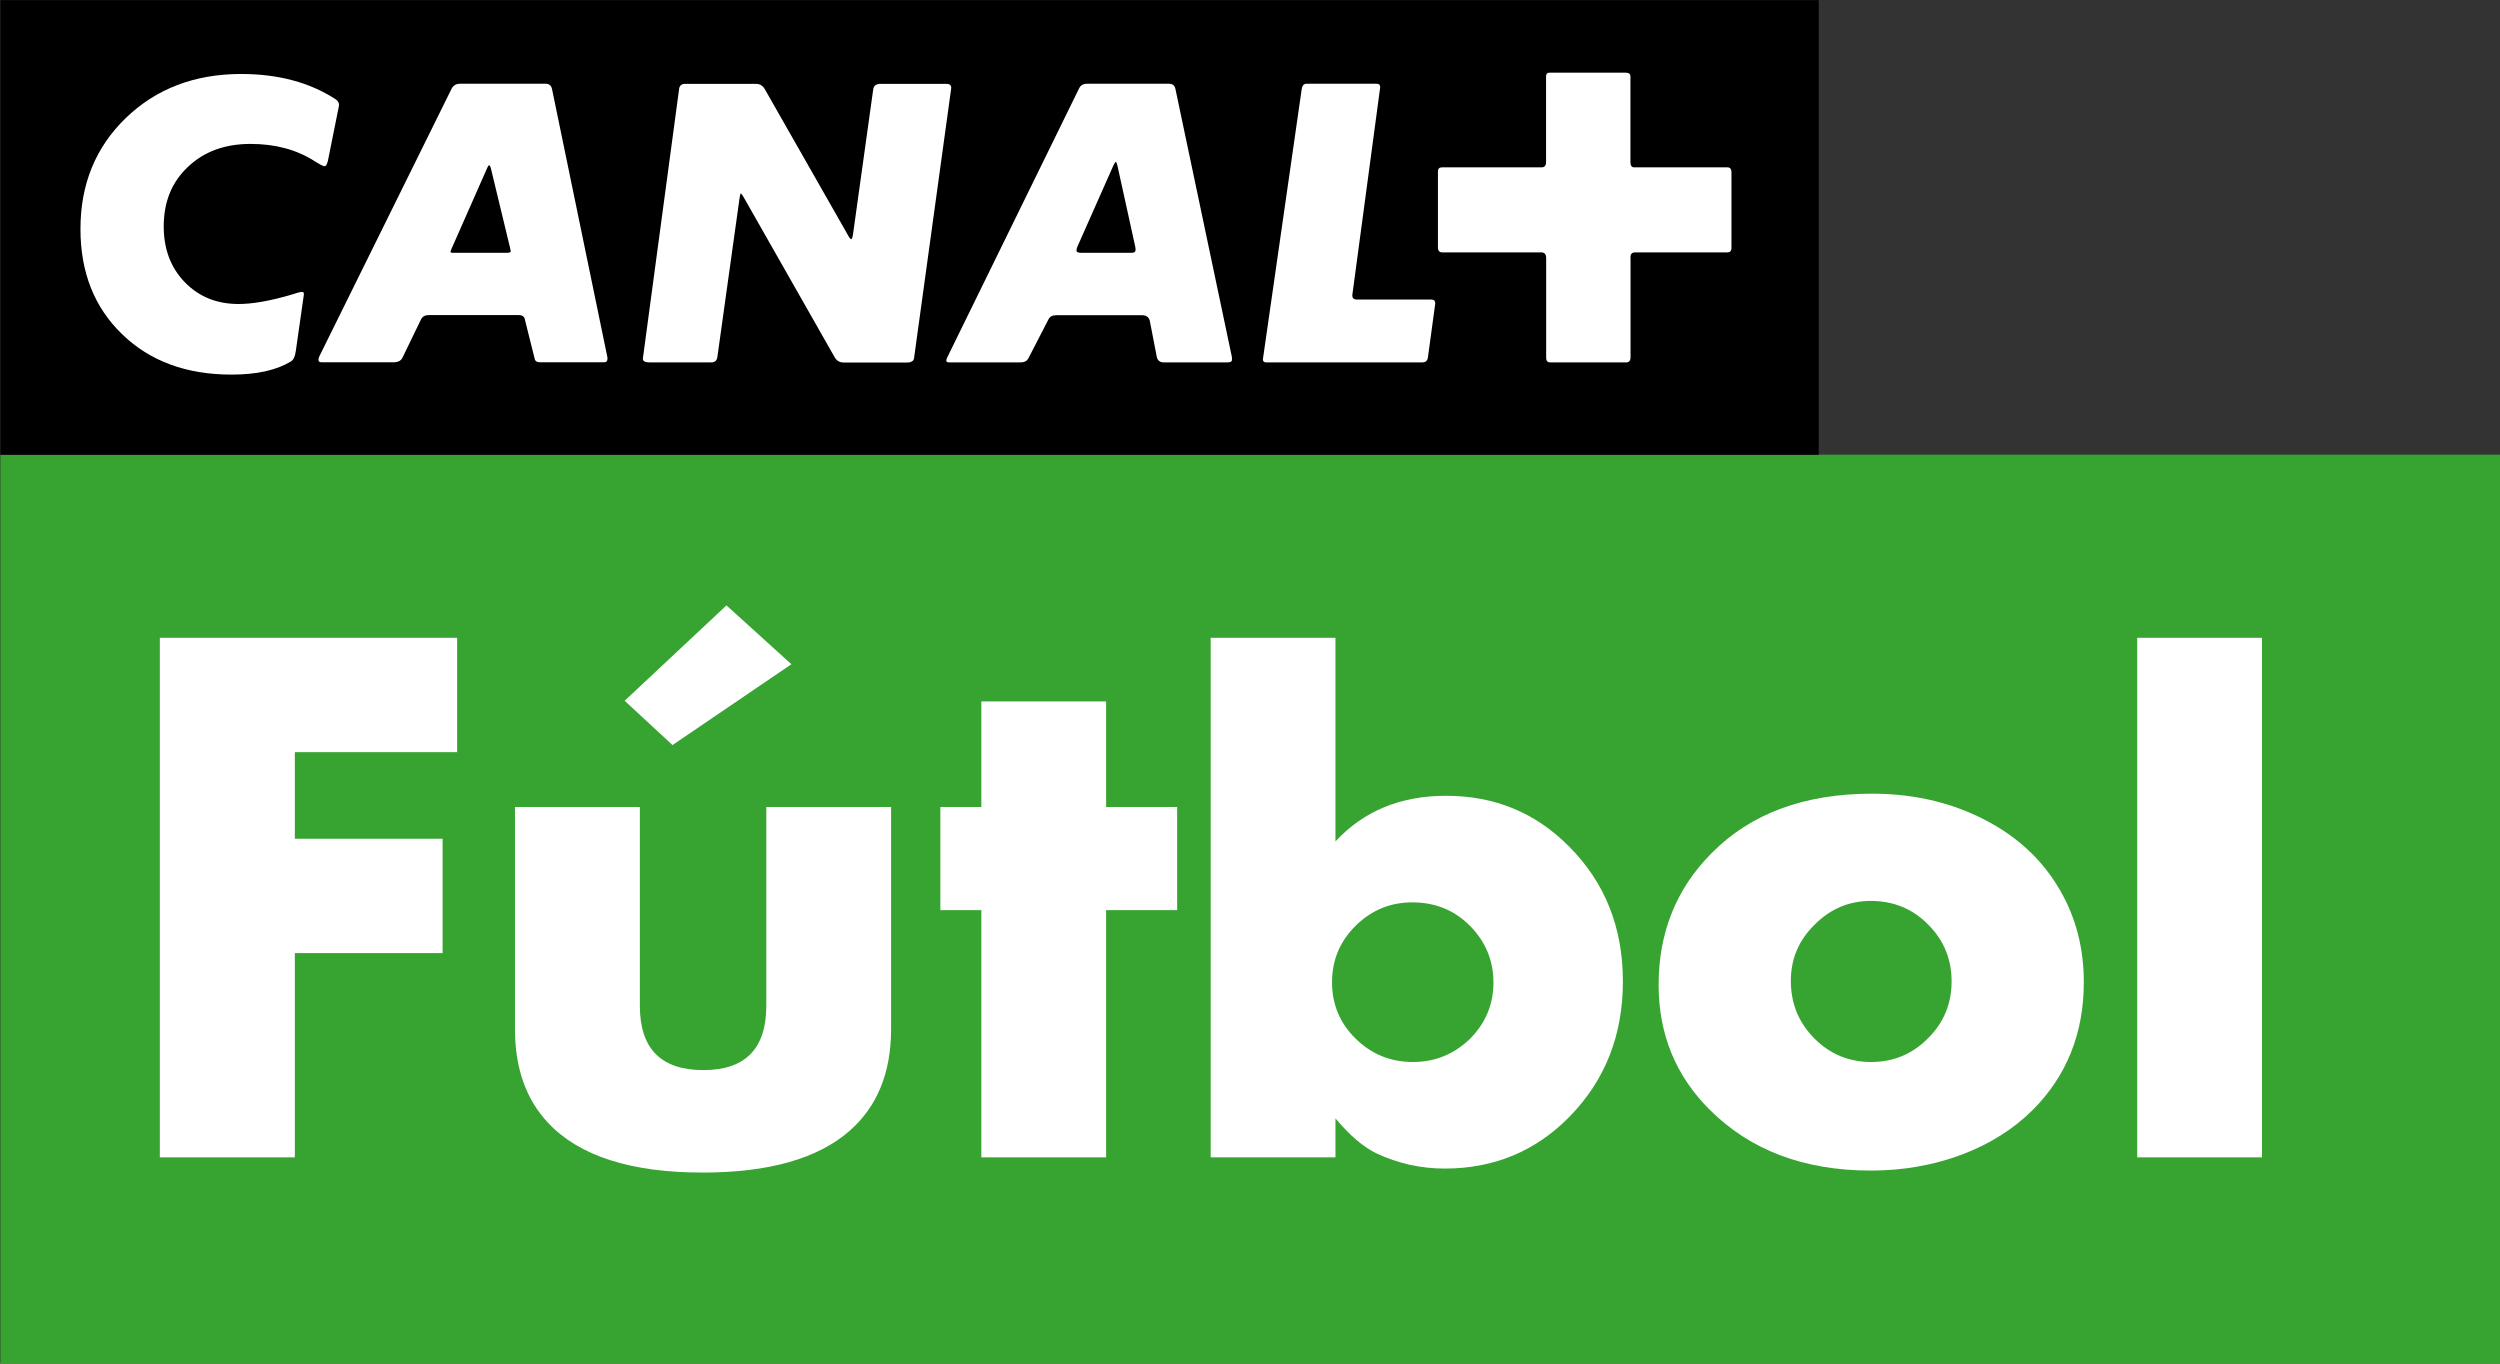 <?xml version="1.0" encoding="UTF-8" standalone="no"?>
<!-- Created with Inkscape (http://www.inkscape.org/) -->

<svg
   xmlns:dc="http://purl.org/dc/elements/1.1/"
   xmlns:cc="http://creativecommons.org/ns#"
   xmlns:rdf="http://www.w3.org/1999/02/22-rdf-syntax-ns#"
   xmlns:svg="http://www.w3.org/2000/svg"
   xmlns="http://www.w3.org/2000/svg"
   xmlns:xlink="http://www.w3.org/1999/xlink"
   xmlns:sodipodi="http://sodipodi.sourceforge.net/DTD/sodipodi-0.dtd"
   xmlns:inkscape="http://www.inkscape.org/namespaces/inkscape"
   width="550"
   height="300"
   id="svg2"
   version="1.1">
  <rect width="100%" height="100%" fill="#333333" stroke="none"/>
  <g
     inkscape:label="Layer 1"
     inkscape:groupmode="layer"
     id="layer1"
     transform="translate(-100.71,-117.675)">
    <rect
       style="fill:#37a431"
       id="rect7753"
       height="8.189"
       width="22.52"
       clip-path="url(#SVGID_1323_)"
       y="73.773"
       x="347.244"
       transform="matrix(24.423,0,0,24.423,-8379.938,-1584.061)" />
    <rect
       id="rect7755"
       height="4.095"
       width="16.379"
       clip-path="url(#SVGID_1323_)"
       y="69.679"
       x="347.244"
       transform="matrix(24.423,0,0,24.423,-8379.938,-1584.061)" />
    <path
       style="fill:#ffffff"
       id="path7757"
       d="m 350.283,70.683 c 0.007,-0.034 0.011,-0.054 0.011,-0.06 0,-0.021 -0.011,-0.037 -0.03,-0.051 -0.232,-0.151 -0.516,-0.228 -0.851,-0.228 -0.42,0 -0.766,0.133 -1.039,0.396 -0.272,0.263 -0.409,0.596 -0.409,1 0,0.391 0.125,0.707 0.376,0.949 0.251,0.243 0.58,0.363 0.985,0.363 0.226,0 0.403,-0.039 0.532,-0.117 0.025,-0.013 0.04,-0.045 0.047,-0.097 0,0 0.069,-0.485 0.072,-0.504 0.005,-0.038 -0.016,-0.033 -0.115,-0.001 -0.191,0.056 -0.35,0.083 -0.472,0.083 -0.197,0 -0.358,-0.065 -0.486,-0.197 -0.127,-0.132 -0.189,-0.299 -0.189,-0.502 0,-0.219 0.071,-0.397 0.217,-0.535 0.145,-0.139 0.334,-0.208 0.565,-0.208 0.224,0 0.415,0.052 0.575,0.154 0.049,0.031 0.08,0.047 0.091,0.047 0.016,0 0.028,-0.025 0.036,-0.074 l 0.084,-0.418 z"
       clip-path="url(#SVGID_1323_)"
       transform="matrix(24.423,0,0,24.423,-8379.938,-1584.061)" />
    <path
       style="fill:#ffffff"
       id="path7759"
       d="m 352.214,70.486 c -0.006,-0.036 -0.025,-0.054 -0.058,-0.054 h -0.772 c -0.035,0 -0.062,0.015 -0.077,0.047 l -1.191,2.41 c -0.005,0.013 -0.007,0.023 -0.007,0.03 0,0.015 0.009,0.022 0.027,0.022 h 0.648 c 0.041,0 0.067,-0.013 0.081,-0.04 l 0.167,-0.345 c 0.014,-0.027 0.036,-0.04 0.067,-0.04 h 0.815 c 0.032,0 0.051,0.014 0.055,0.043 l 0.087,0.348 c 0.004,0.023 0.02,0.034 0.047,0.034 h 0.579 c 0.02,0 0.03,-0.01 0.03,-0.03 v -0.013 l -0.498,-2.412 z m -0.408,1.469 h -0.485 c -0.016,0 -0.023,-0.004 -0.023,-0.01 l 0.007,-0.021 0.325,-0.736 c 0.006,-0.013 0.012,-0.021 0.016,-0.023 0.007,0.004 0.013,0.015 0.017,0.033 l 0.172,0.713 c 0.004,0.018 0.006,0.028 0.006,0.03 -0.002,0.009 -0.013,0.014 -0.035,0.014"
       clip-path="url(#SVGID_1323_)"
       transform="matrix(24.423,0,0,24.423,-8379.938,-1584.061)" />
    <path
       style="fill:#ffffff"
       id="path7761"
       d="m 353.031,72.908 c 0,0.023 0.02,0.034 0.058,0.034 h 0.559 c 0.031,0 0.049,-0.016 0.054,-0.047 l 0.2,-1.432 c 0.005,-0.029 0.008,-0.043 0.01,-0.043 0.008,0.005 0.017,0.016 0.027,0.034 l 0.82,1.442 c 0.018,0.031 0.044,0.047 0.08,0.047 h 0.572 c 0.037,0 0.06,-0.013 0.063,-0.04 l 0.335,-2.433 c 0,-0.025 -0.015,-0.037 -0.044,-0.037 h -0.592 c -0.04,0 -0.063,0.016 -0.067,0.05 l -0.181,1.298 c -0.004,0.034 -0.011,0.051 -0.017,0.051 -0.007,0 -0.017,-0.012 -0.03,-0.037 l -0.749,-1.315 c -0.019,-0.032 -0.045,-0.047 -0.081,-0.047 h -0.637 c -0.03,0 -0.049,0.015 -0.053,0.043 l -0.327,2.432 z"
       clip-path="url(#SVGID_1323_)"
       transform="matrix(24.423,0,0,24.423,-8379.938,-1584.061)" />
    <path
       style="fill:#ffffff"
       id="path7763"
       d="m 358.336,72.889 -0.507,-2.407 c -0.006,-0.034 -0.025,-0.05 -0.06,-0.05 h -0.736 c -0.036,0 -0.06,0.015 -0.073,0.043 l -1.186,2.42 c -0.006,0.013 -0.01,0.024 -0.01,0.03 0,0.012 0.009,0.017 0.027,0.017 h 0.643 c 0.033,0 0.057,-0.012 0.07,-0.037 l 0.181,-0.351 c 0.013,-0.025 0.036,-0.037 0.07,-0.037 h 0.772 c 0.04,0 0.064,0.018 0.071,0.053 l 0.063,0.325 c 0.008,0.031 0.028,0.047 0.064,0.047 h 0.572 c 0.026,0 0.04,-0.007 0.04,-0.02 0.002,-0.016 0.001,-0.027 -10e-4,-0.033 m -0.867,-0.958 c 0,0.016 -0.013,0.024 -0.037,0.024 h -0.452 c -0.029,0 -0.043,-0.007 -0.043,-0.02 0,-0.007 0.002,-0.017 0.006,-0.03 l 0.328,-0.74 c 0.009,-0.018 0.016,-0.028 0.021,-0.031 0.004,0.005 0.009,0.015 0.013,0.031 l 0.161,0.733 c 0,0.002 10e-4,0.008 0.003,0.016 v 0.017 z"
       clip-path="url(#SVGID_1323_)"
       transform="matrix(24.423,0,0,24.423,-8379.938,-1584.061)" />
    <path
       style="fill:#ffffff"
       id="path7765"
       d="m 359.008,70.432 c -0.024,0 -0.039,0.018 -0.043,0.054 l -0.349,2.429 c 0,0.018 0.011,0.027 0.03,0.027 h 1.406 c 0.028,0 0.045,-0.013 0.05,-0.04 l 0.067,-0.492 c 0,-0.022 -0.012,-0.034 -0.034,-0.034 h -0.672 c -0.027,0 -0.041,-0.012 -0.041,-0.036 v -0.007 l 0.251,-1.871 c 0,-0.021 -0.012,-0.03 -0.033,-0.03 h -0.632 z"
       clip-path="url(#SVGID_1323_)"
       transform="matrix(24.423,0,0,24.423,-8379.938,-1584.061)" />
    <path
       style="fill:#ffffff"
       id="path7767"
       d="m 361.927,71.995 c 0,-0.029 0.014,-0.044 0.043,-0.044 h 0.831 c 0.023,0 0.036,-0.013 0.036,-0.04 v -0.682 c 0,-0.03 -0.013,-0.044 -0.036,-0.044 h -0.841 c -0.022,0 -0.033,-0.016 -0.033,-0.047 v -0.773 c 0,-0.022 -0.016,-0.033 -0.044,-0.033 H 361.2 c -0.022,0 -0.033,0.011 -0.033,0.033 v 0.773 c 0,0.031 -0.014,0.047 -0.04,0.047 h -0.897 c -0.025,0 -0.037,0.012 -0.037,0.037 v 0.686 c 0,0.029 0.014,0.043 0.04,0.043 h 0.891 c 0.029,0 0.044,0.017 0.044,0.051 v 0.9 c 0,0.027 0.013,0.04 0.036,0.04 h 0.687 c 0.023,0 0.037,-0.016 0.037,-0.047 v -0.9 z"
       clip-path="url(#SVGID_1323_)"
       transform="matrix(24.423,0,0,24.423,-8379.938,-1584.061)" />
    <polygon
       style="fill:#ffffff"
       id="polygon7769"
       points="348.68,80.103 348.68,75.423 351.358,75.423 351.358,76.453 349.896,76.453 349.896,77.233 351.227,77.233 351.227,78.263 349.896,78.263 349.896,80.103 "
       clip-path="url(#SVGID_1323_)"
       transform="matrix(24.423,0,0,24.423,-8379.938,-1584.061)" />
    <path
       style="fill:#ffffff"
       id="path7771"
       d="m 354.369,75.661 -1.071,0.728 -0.431,-0.399 0.917,-0.859 0.585,0.53 z m -1.365,1.286 v 1.791 c 0,0.386 0.19,0.579 0.572,0.579 0.378,0 0.567,-0.193 0.567,-0.579 v -1.791 h 1.124 v 2.001 c 0,0.393 -0.125,0.698 -0.375,0.917 -0.286,0.25 -0.728,0.375 -1.322,0.375 -0.647,0 -1.111,-0.149 -1.392,-0.447 -0.199,-0.212 -0.299,-0.493 -0.299,-0.845 v -2.001 h 1.125 z"
       clip-path="url(#SVGID_1323_)"
       transform="matrix(24.423,0,0,24.423,-8379.938,-1584.061)" />
    <polygon
       style="fill:#ffffff"
       id="polygon7773"
       points="356.08,77.876 355.711,77.876 355.711,76.947 356.08,76.947 356.08,75.996 357.204,75.996 357.204,76.947 357.844,76.947 357.844,77.876 357.204,77.876 357.204,80.103 356.08,80.103 "
       clip-path="url(#SVGID_1323_)"
       transform="matrix(24.423,0,0,24.423,-8379.938,-1584.061)" />
    <path
       style="fill:#ffffff"
       id="path7775"
       d="m 359.962,77.806 c -0.199,0 -0.37,0.071 -0.513,0.213 -0.14,0.14 -0.21,0.309 -0.21,0.506 0,0.199 0.07,0.368 0.21,0.506 0.143,0.142 0.315,0.213 0.519,0.213 0.201,0 0.373,-0.071 0.518,-0.213 0.138,-0.141 0.207,-0.308 0.207,-0.503 0,-0.197 -0.07,-0.367 -0.21,-0.509 -0.14,-0.142 -0.314,-0.213 -0.521,-0.213 m -0.692,-2.383 v 1.834 c 0.254,-0.274 0.586,-0.411 0.996,-0.411 0.437,0 0.807,0.152 1.108,0.457 0.323,0.323 0.485,0.728 0.485,1.215 0,0.488 -0.162,0.895 -0.485,1.223 -0.304,0.308 -0.678,0.463 -1.12,0.463 -0.216,0 -0.42,-0.046 -0.615,-0.137 -0.118,-0.057 -0.241,-0.162 -0.369,-0.315 v 0.351 h -1.124 v -4.68 h 1.124 z"
       clip-path="url(#SVGID_1323_)"
       transform="matrix(24.423,0,0,24.423,-8379.938,-1584.061)" />
    <path
       style="fill:#ffffff"
       id="path7777"
       d="m 364.092,77.793 c -0.195,0 -0.364,0.071 -0.506,0.214 -0.143,0.14 -0.214,0.308 -0.214,0.506 0,0.205 0.071,0.378 0.214,0.521 0.14,0.14 0.31,0.21 0.509,0.21 0.201,0 0.371,-0.071 0.512,-0.213 0.142,-0.141 0.213,-0.311 0.213,-0.513 0,-0.2 -0.07,-0.371 -0.21,-0.511 -0.14,-0.143 -0.313,-0.214 -0.518,-0.214 m 0.012,-0.966 c 0.404,0 0.767,0.092 1.088,0.275 0.262,0.15 0.464,0.349 0.606,0.597 0.142,0.246 0.213,0.521 0.213,0.826 0,0.458 -0.153,0.843 -0.46,1.151 -0.174,0.173 -0.387,0.306 -0.633,0.4 -0.257,0.097 -0.532,0.146 -0.826,0.146 -0.602,0 -1.085,-0.183 -1.451,-0.548 -0.306,-0.305 -0.46,-0.68 -0.46,-1.125 0,-0.471 0.159,-0.866 0.476,-1.185 0.353,-0.358 0.836,-0.537 1.447,-0.537"
       clip-path="url(#SVGID_1323_)"
       transform="matrix(24.423,0,0,24.423,-8379.938,-1584.061)" />
    <rect
       style="fill:#ffffff"
       id="rect7779"
       height="4.68"
       width="1.124"
       clip-path="url(#SVGID_1323_)"
       y="75.423"
       x="366.492"
       transform="matrix(24.423,0,0,24.423,-8379.938,-1584.061)" />
  </g>
</svg>
